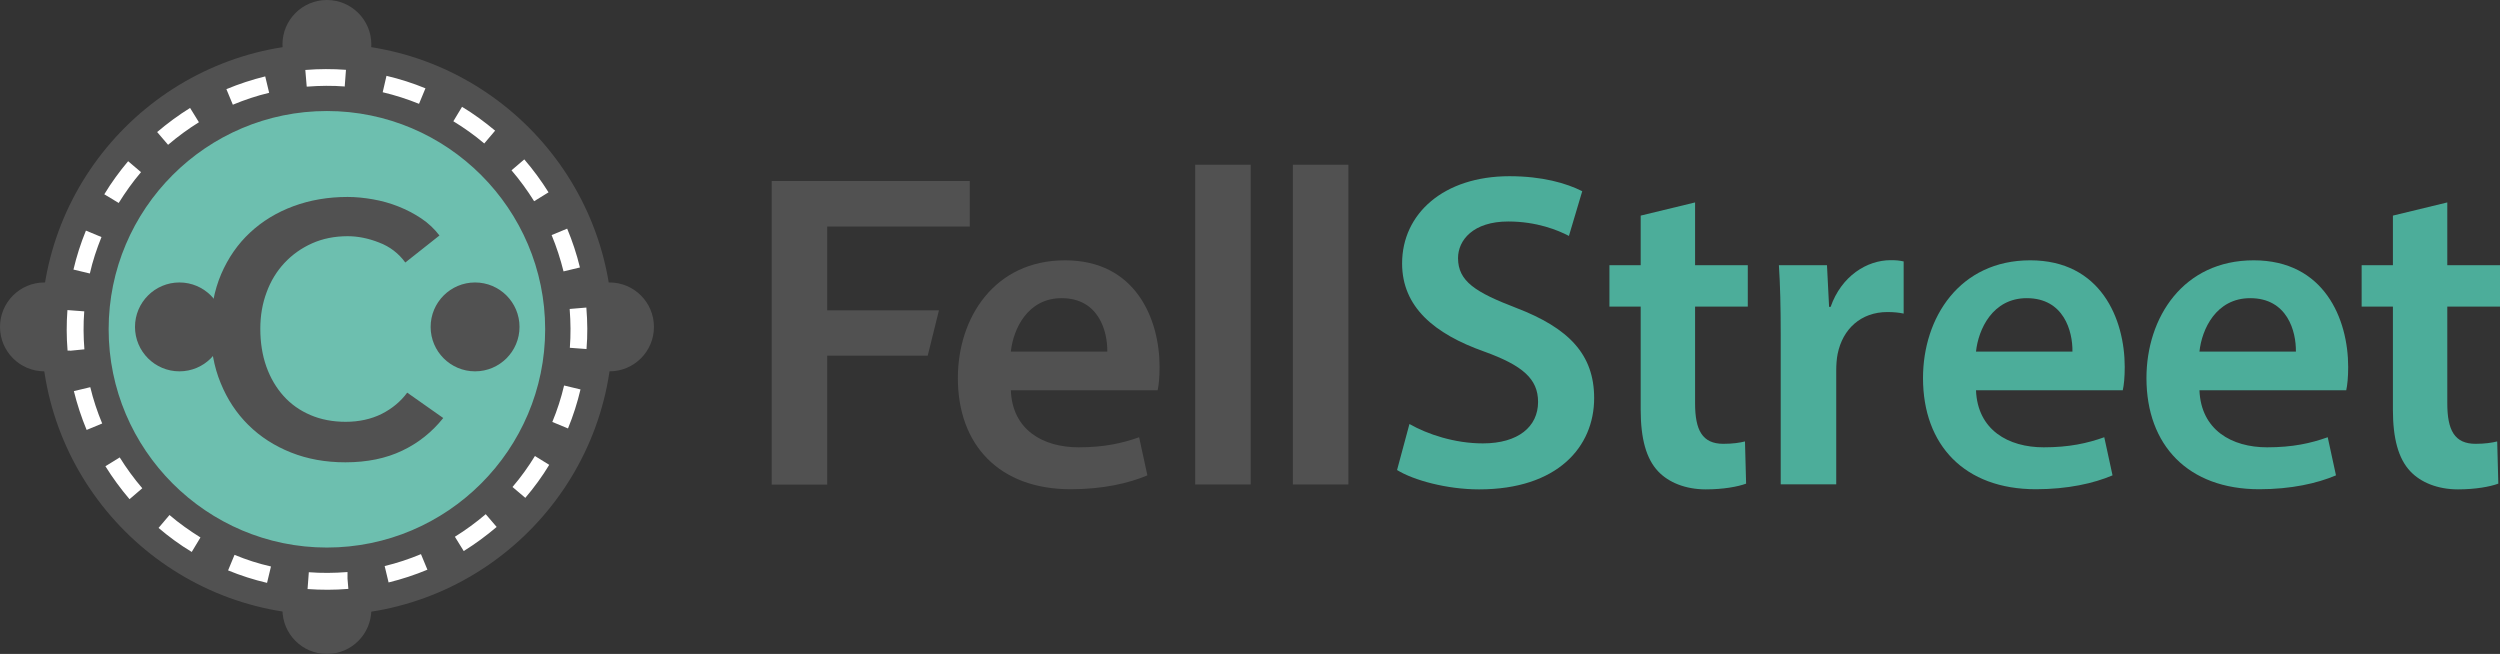 <?xml version="1.0" encoding="UTF-8"?>
<svg id="Layer_1" xmlns="http://www.w3.org/2000/svg" version="1.1" viewBox="0 0 178.34 46.65">
  <rect x="0" y="0" width="178.34" height="46.65" fill="#333333" stroke="none"/>
  <!-- Generator: Adobe Illustrator 29.6.1, SVG Export Plug-In . SVG Version: 2.1.1 Build 9)  -->
  <defs>
    <style>
      .st0 {
        fill: #4cad9a;
      }

      .st1 {
        fill: #6dbfaf;
      }

      .st2 {
        fill: #fff;
      }

      .st3 {
        fill: #515151;
      }
    </style>
  </defs>
  <g>
    <circle class="st1" cx="23.32" cy="23.32" r="16.25"/>
    <circle class="st3" cx="12.8" cy="23.32" r="3.17"/>
    <circle class="st3" cx="43.48" cy="23.32" r="3.17"/>
    <circle class="st3" cx="23.32" cy="43.48" r="3.17"/>
    <circle class="st3" cx="23.32" cy="3.17" r="3.17"/>
    <path class="st3" d="M23.32,43.87c-11.24,0-20.38-9.14-20.38-20.38S12.09,3.12,23.32,3.12s20.38,9.14,20.38,20.38-9.14,20.38-20.38,20.38ZM23.32,7.92c-8.59,0-15.57,6.99-15.57,15.57s6.99,15.57,15.57,15.57,15.57-6.99,15.57-15.57-6.99-15.57-15.57-15.57Z"/>
    <circle class="st3" cx="3.17" cy="23.32" r="3.17"/>
    <path class="st2" d="M24.84,42.01h0c-.97.08-1.94.08-2.9.01l.09-1.2c.9.07,1.81.06,2.72-.01h.04s0,.47,0,.47l.06.72ZM27.72,41.55l-.28-1.17c.88-.21,1.75-.5,2.59-.85l.46,1.11c-.89.37-1.83.68-2.77.91ZM19.05,41.58c-.94-.22-1.88-.52-2.78-.89l.46-1.11c.84.35,1.71.63,2.6.83l-.28,1.17ZM33.08,39.31l-.63-1.02c.77-.48,1.51-1.02,2.2-1.61l.78.91c-.74.63-1.53,1.21-2.35,1.72ZM13.67,39.37c-.83-.5-1.62-1.08-2.36-1.71l.78-.92c.69.59,1.44,1.12,2.21,1.6l-.62,1.03ZM37.48,35.52l-.92-.78c.59-.69,1.13-1.44,1.6-2.21l1.02.63c-.5.83-1.08,1.62-1.71,2.36ZM9.24,35.61c-.63-.74-1.21-1.53-1.72-2.35l1.02-.63c.48.77,1.02,1.51,1.61,2.2l-.91.78ZM40.51,30.56l-1.11-.46c.35-.84.63-1.71.84-2.6l1.17.28c-.22.94-.52,1.88-.89,2.78ZM6.18,30.67c-.37-.89-.68-1.83-.91-2.77l1.17-.28c.21.88.5,1.75.85,2.59l-1.11.46ZM41.85,24.9l-1.2-.09c.07-.9.06-1.82-.01-2.73v-.04s1.19-.1,1.19-.1v.03c.08.98.09,1.96.01,2.92ZM5,25.01h-.18c-.08-.96-.08-1.94-.01-2.89l1.2.09c-.07.89-.06,1.81.01,2.71l-1.01.1ZM40.2,19.36c-.22-.88-.5-1.75-.85-2.59l1.11-.46c.37.89.68,1.82.91,2.77l-1.17.28ZM6.41,19.51l-1.17-.28c.22-.94.52-1.88.89-2.78l1.11.46c-.34.84-.63,1.71-.83,2.6ZM38.1,14.35c-.48-.77-1.02-1.51-1.61-2.2l.91-.78c.63.73,1.21,1.52,1.73,2.35l-1.02.63ZM8.47,14.48l-1.03-.62c.5-.83,1.08-1.62,1.7-2.36l.92.78c-.59.69-1.12,1.44-1.6,2.21ZM34.55,10.24c-.69-.59-1.44-1.12-2.21-1.59l.62-1.03c.83.5,1.62,1.08,2.36,1.7l-.78.92ZM11.99,10.33l-.78-.91c.74-.63,1.53-1.21,2.35-1.72l.63,1.02c-.77.48-1.51,1.02-2.2,1.61ZM29.9,7.41c-.84-.34-1.71-.62-2.6-.83l.27-1.17c.94.22,1.88.52,2.78.89l-.46,1.11ZM16.61,7.47l-.46-1.11c.89-.37,1.83-.68,2.77-.91l.28,1.17c-.88.21-1.75.5-2.59.85ZM24.61,6.17c-.89-.07-1.8-.06-2.7.01h-.03s-.1-1.19-.1-1.19h.01s0,0,0,0c.97-.08,1.94-.08,2.89-.01l-.09,1.2Z"/>
    <path class="st3" d="M28.9,18.71c-.47-.64-1.09-1.12-1.86-1.41-.76-.3-1.51-.45-2.24-.45-.93,0-1.78.17-2.54.51-.76.34-1.42.81-1.97,1.4-.55.59-.98,1.29-1.27,2.09-.3.8-.45,1.66-.45,2.6,0,.98.14,1.88.43,2.7.29.81.7,1.51,1.23,2.1.53.59,1.17,1.04,1.92,1.36.75.32,1.59.48,2.52.48s1.82-.19,2.57-.57,1.35-.89,1.81-1.51l2.57,1.81c-.8,1-1.77,1.78-2.93,2.33-1.15.55-2.5.83-4.05.83-1.41,0-2.7-.23-3.88-.7-1.18-.47-2.19-1.12-3.04-1.96-.85-.84-1.51-1.84-1.98-3-.48-1.16-.71-2.45-.71-3.86s.25-2.74.75-3.91c.5-1.16,1.19-2.15,2.06-2.96.87-.81,1.9-1.44,3.09-1.88,1.19-.44,2.48-.66,3.87-.66.58,0,1.18.06,1.81.17.63.11,1.23.28,1.81.51.58.23,1.12.51,1.63.85.51.34.94.75,1.3,1.22l-2.44,1.93Z"/>
    <circle class="st3" cx="33.89" cy="23.32" r="3.17"/>
  </g>
  <g>
    <path class="st3" d="M55.05,12.91h14.13v3.25h-10.17v5.98h7.97l-.8,3.23h-7.17v9.2h-3.96V12.91Z"/>
    <path class="st3" d="M72.11,27.84c.1,2.83,2.3,4.07,4.83,4.07,1.82,0,3.12-.29,4.32-.72l.59,2.72c-1.34.57-3.2.99-5.47.99-5.08,0-8.05-3.14-8.05-7.93,0-4.32,2.62-8.4,7.65-8.4s6.74,4.18,6.74,7.61c0,.74-.06,1.32-.14,1.66h-10.46ZM78.99,25.08c.02-1.45-.61-3.81-3.26-3.81-2.43,0-3.45,2.21-3.62,3.81h6.89Z"/>
    <path class="st3" d="M85.26,11.75h3.96v22.81h-3.96V11.75Z"/>
    <path class="st3" d="M92.23,11.75h3.96v22.81h-3.96V11.75Z"/>
    <path class="st0" d="M100.55,30.25c1.28.73,3.22,1.38,5.23,1.38,2.52,0,3.94-1.19,3.94-2.96,0-1.64-1.1-2.6-3.84-3.59-3.58-1.27-5.86-3.19-5.86-6.29,0-3.55,2.97-6.22,7.66-6.22,2.35,0,4.06.5,5.19,1.07l-.95,3.19c-.78-.41-2.29-1.03-4.33-1.03-2.51,0-3.58,1.34-3.58,2.61,0,1.66,1.25,2.44,4.14,3.55,3.76,1.44,5.57,3.32,5.57,6.44,0,3.48-2.62,6.51-8.21,6.51-2.29,0-4.67-.65-5.85-1.38l.88-3.27Z"/>
    <path class="st0" d="M120.92,14.44v4.48h3.76v2.95h-3.76v6.9c0,1.91.51,2.89,2.02,2.89.68,0,1.18-.08,1.54-.17l.08,3.01c-.59.22-1.63.41-2.88.41-1.45,0-2.66-.5-3.4-1.29-.85-.9-1.24-2.34-1.24-4.39v-7.36h-2.23v-2.95h2.23v-3.54l3.88-.94Z"/>
    <path class="st0" d="M127.03,23.95c0-2.1-.04-3.64-.13-5.03h3.43l.15,2.97h.11c.77-2.2,2.59-3.33,4.28-3.33.39,0,.61.02.93.09v3.72c-.34-.07-.68-.11-1.16-.11-1.88,0-3.19,1.2-3.55,2.99-.07.35-.1.77-.1,1.19v8.11h-3.96v-10.61Z"/>
    <path class="st0" d="M140.96,27.84c.11,2.83,2.3,4.07,4.83,4.07,1.82,0,3.12-.29,4.32-.72l.59,2.72c-1.34.57-3.2.99-5.47.99-5.08,0-8.05-3.14-8.05-7.93,0-4.32,2.62-8.4,7.65-8.4s6.74,4.18,6.74,7.61c0,.74-.06,1.32-.14,1.66h-10.46ZM147.84,25.08c.02-1.45-.61-3.81-3.26-3.81-2.43,0-3.45,2.21-3.62,3.81h6.89Z"/>
    <path class="st0" d="M156.9,27.84c.11,2.83,2.3,4.07,4.83,4.07,1.82,0,3.12-.29,4.32-.72l.59,2.72c-1.34.57-3.2.99-5.47.99-5.08,0-8.05-3.14-8.05-7.93,0-4.32,2.62-8.4,7.65-8.4s6.74,4.18,6.74,7.61c0,.74-.06,1.32-.14,1.66h-10.46ZM163.78,25.08c.02-1.45-.61-3.81-3.26-3.81-2.43,0-3.45,2.21-3.62,3.81h6.89Z"/>
    <path class="st0" d="M174.58,14.44v4.48h3.76v2.95h-3.76v6.9c0,1.91.51,2.89,2.02,2.89.68,0,1.18-.08,1.54-.17l.08,3.01c-.59.22-1.63.41-2.88.41-1.45,0-2.66-.5-3.4-1.29-.85-.9-1.24-2.34-1.24-4.39v-7.36h-2.23v-2.95h2.23v-3.54l3.88-.94Z"/>
  </g>
</svg>